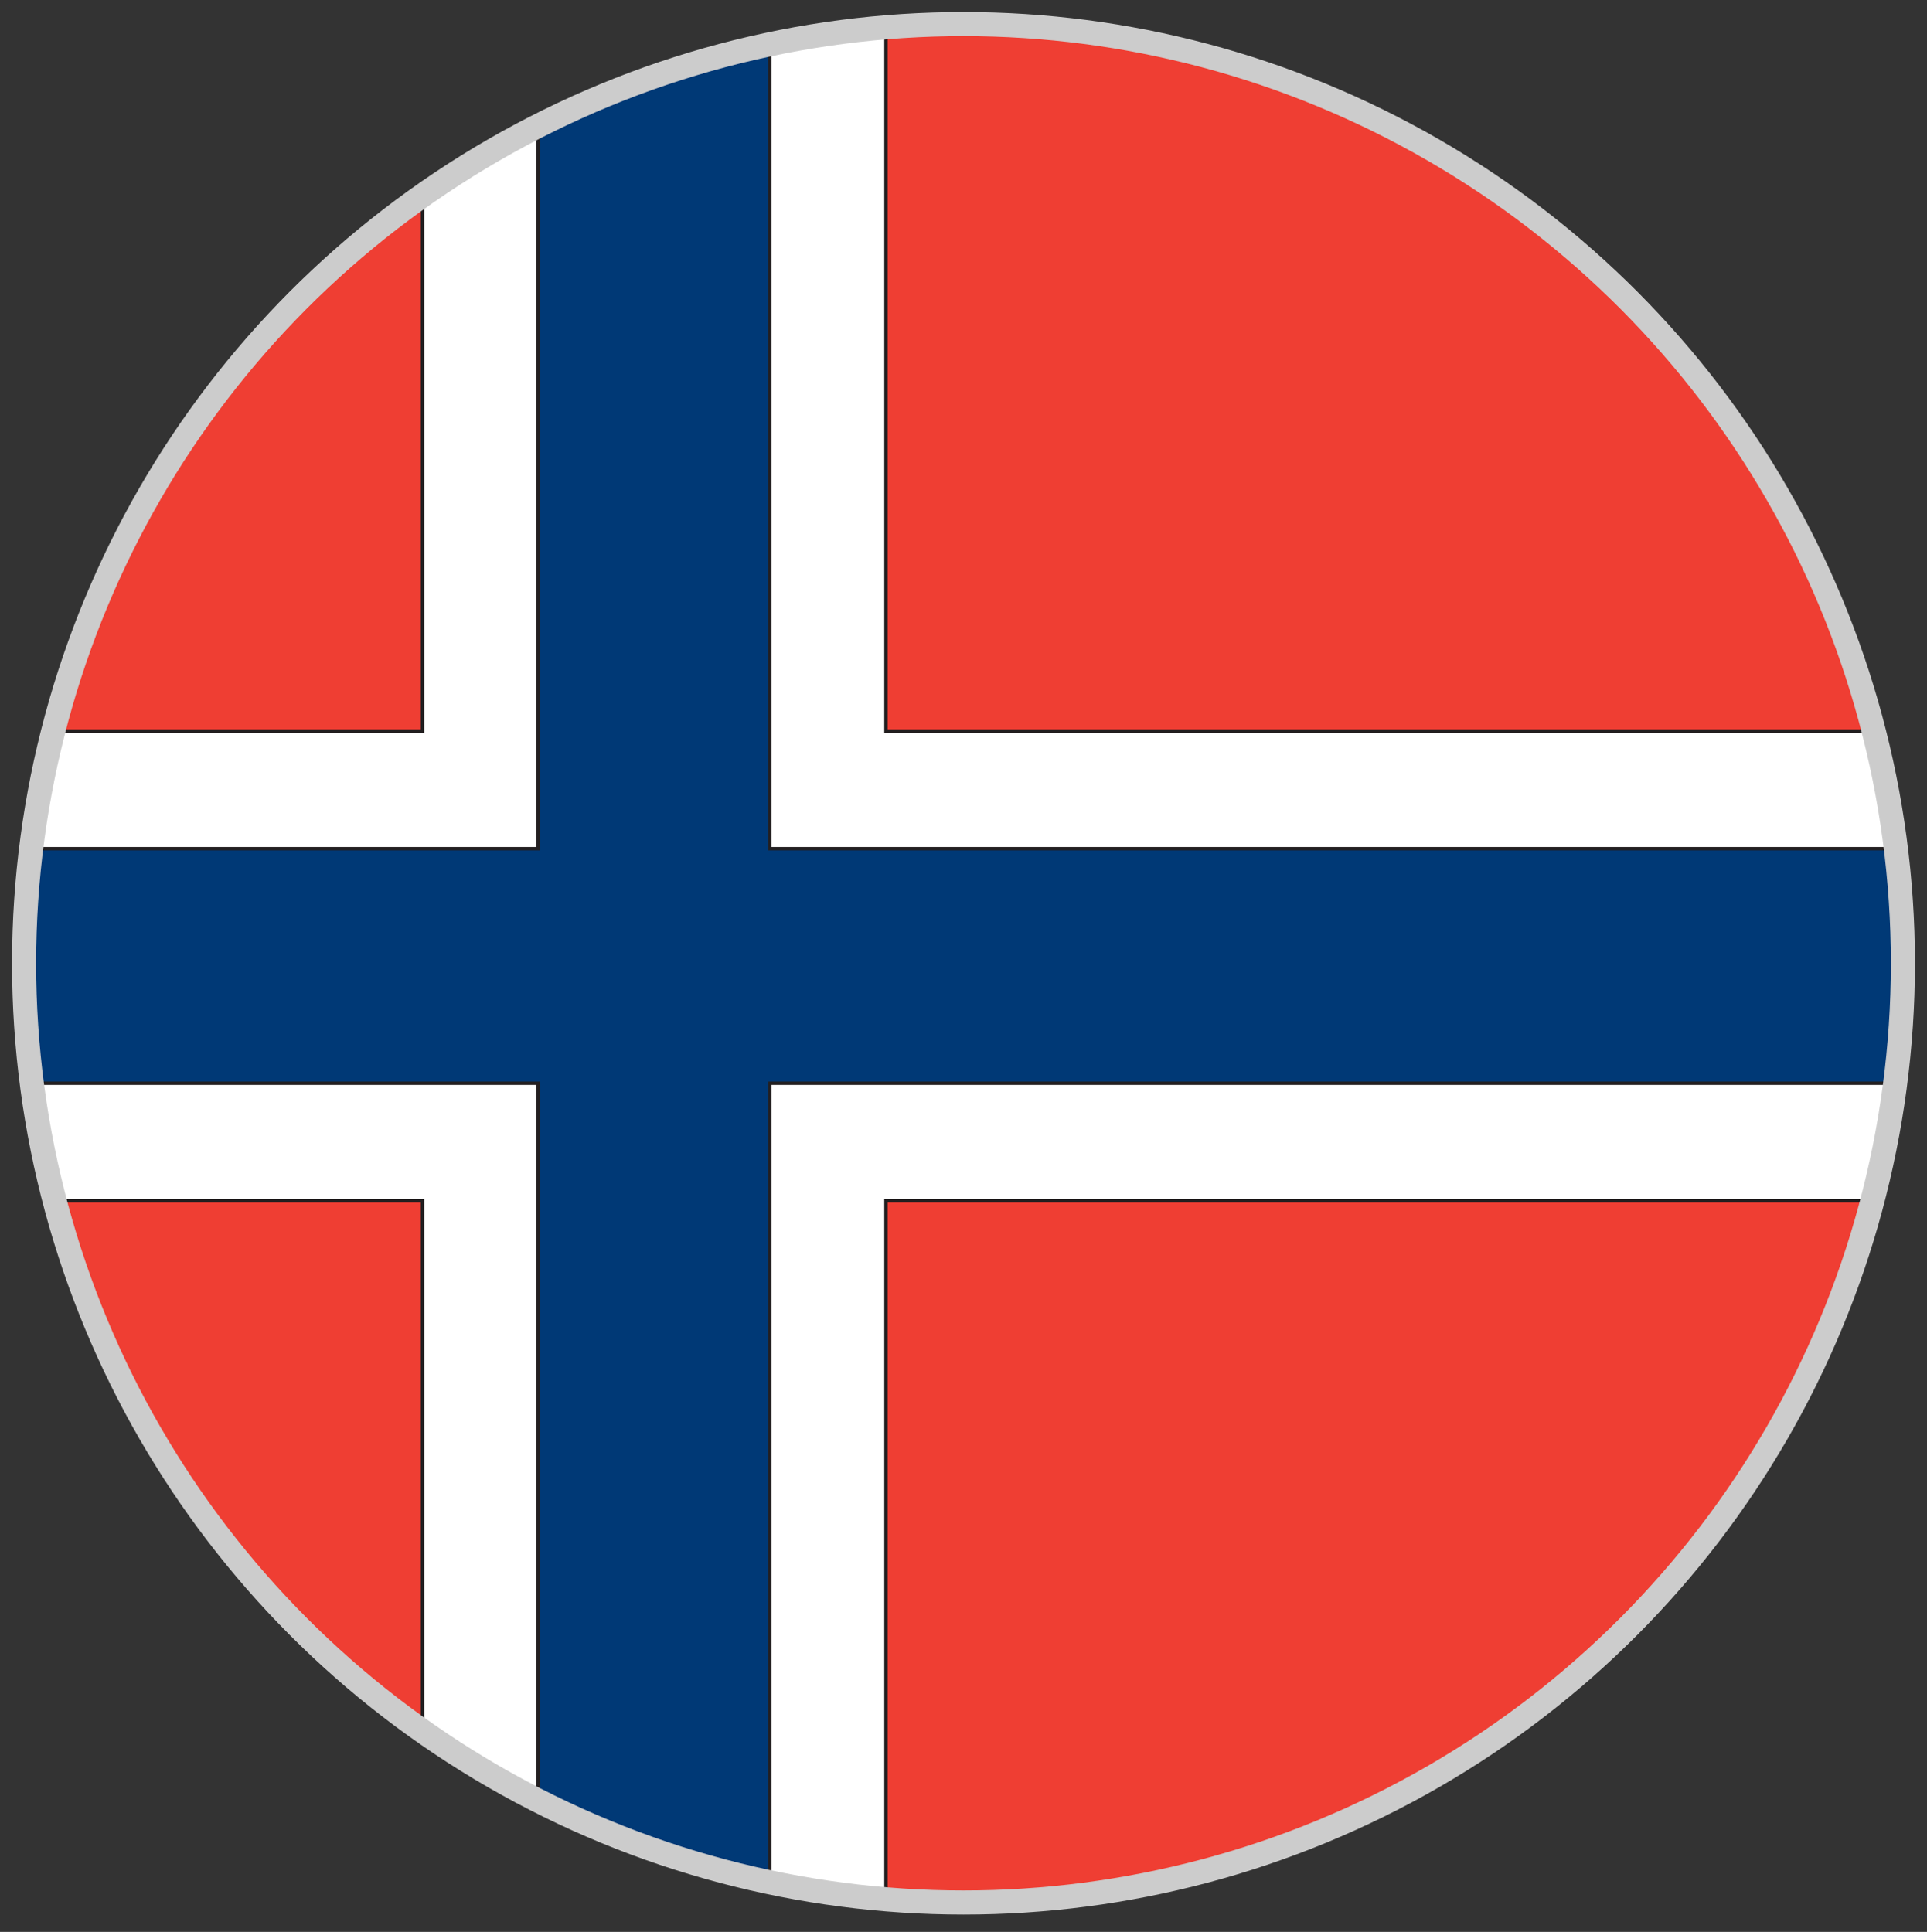 <svg id="Layer_1" data-name="Layer 1" xmlns="http://www.w3.org/2000/svg" xmlns:xlink="http://www.w3.org/1999/xlink" width="40" height="40.11" viewBox="0 0 40 40.11"><rect x="0" y="0" width="40" height="40.11" fill="#333333" stroke="none"/><defs><style>.cls-1,.cls-4{fill:none;}.cls-1{stroke:#ccc;stroke-miterlimit:10;stroke-width:0.5px;}.cls-2{clip-path:url(#clip-path);}.cls-3{fill:#ef3e33;}.cls-4{stroke:#231f20;stroke-width:0.07px;}.cls-5{fill:#fff;}.cls-6{fill:#003976;}</style><clipPath id="clip-path"><circle class="cls-1" cx="20" cy="20" r="19.5"/></clipPath></defs><title>norway_flag</title><g class="cls-2"><polygon class="cls-3" points="54.49 39.55 -10.49 39.55 -10.49 0.56 54.49 0.56 54.49 39.55 54.49 39.55"/><polygon class="cls-4" points="54.49 39.55 -10.49 39.55 -10.49 0.56 54.49 0.56 54.49 39.55 54.49 39.55"/><polygon class="cls-5" points="18.39 15.18 18.39 0.56 8.77 0.56 8.77 15.18 -10.49 15.18 -10.49 24.93 8.77 24.93 8.77 39.55 18.39 39.55 18.39 24.93 54.49 24.93 54.49 15.18 18.39 15.18 18.39 15.18"/><polygon class="cls-4" points="18.39 15.18 18.39 0.56 8.77 0.56 8.77 15.18 -10.49 15.18 -10.49 24.93 8.77 24.93 8.77 39.55 18.39 39.55 18.39 24.93 54.49 24.93 54.49 15.18 18.39 15.18 18.39 15.18"/><polygon class="cls-6" points="15.98 17.62 15.98 0.56 11.17 0.56 11.17 17.62 -10.49 17.62 -10.49 22.49 11.17 22.49 11.17 39.55 15.98 39.55 15.98 22.49 54.49 22.49 54.49 17.62 15.98 17.62 15.98 17.62"/><polygon class="cls-4" points="15.98 17.62 15.98 0.56 11.17 0.56 11.17 17.62 -10.49 17.62 -10.49 22.49 11.17 22.49 11.17 39.55 15.98 39.55 15.98 22.49 54.49 22.49 54.49 17.62 15.98 17.62 15.98 17.62"/></g><circle class="cls-1" cx="20" cy="20" r="19.5"/></svg>
